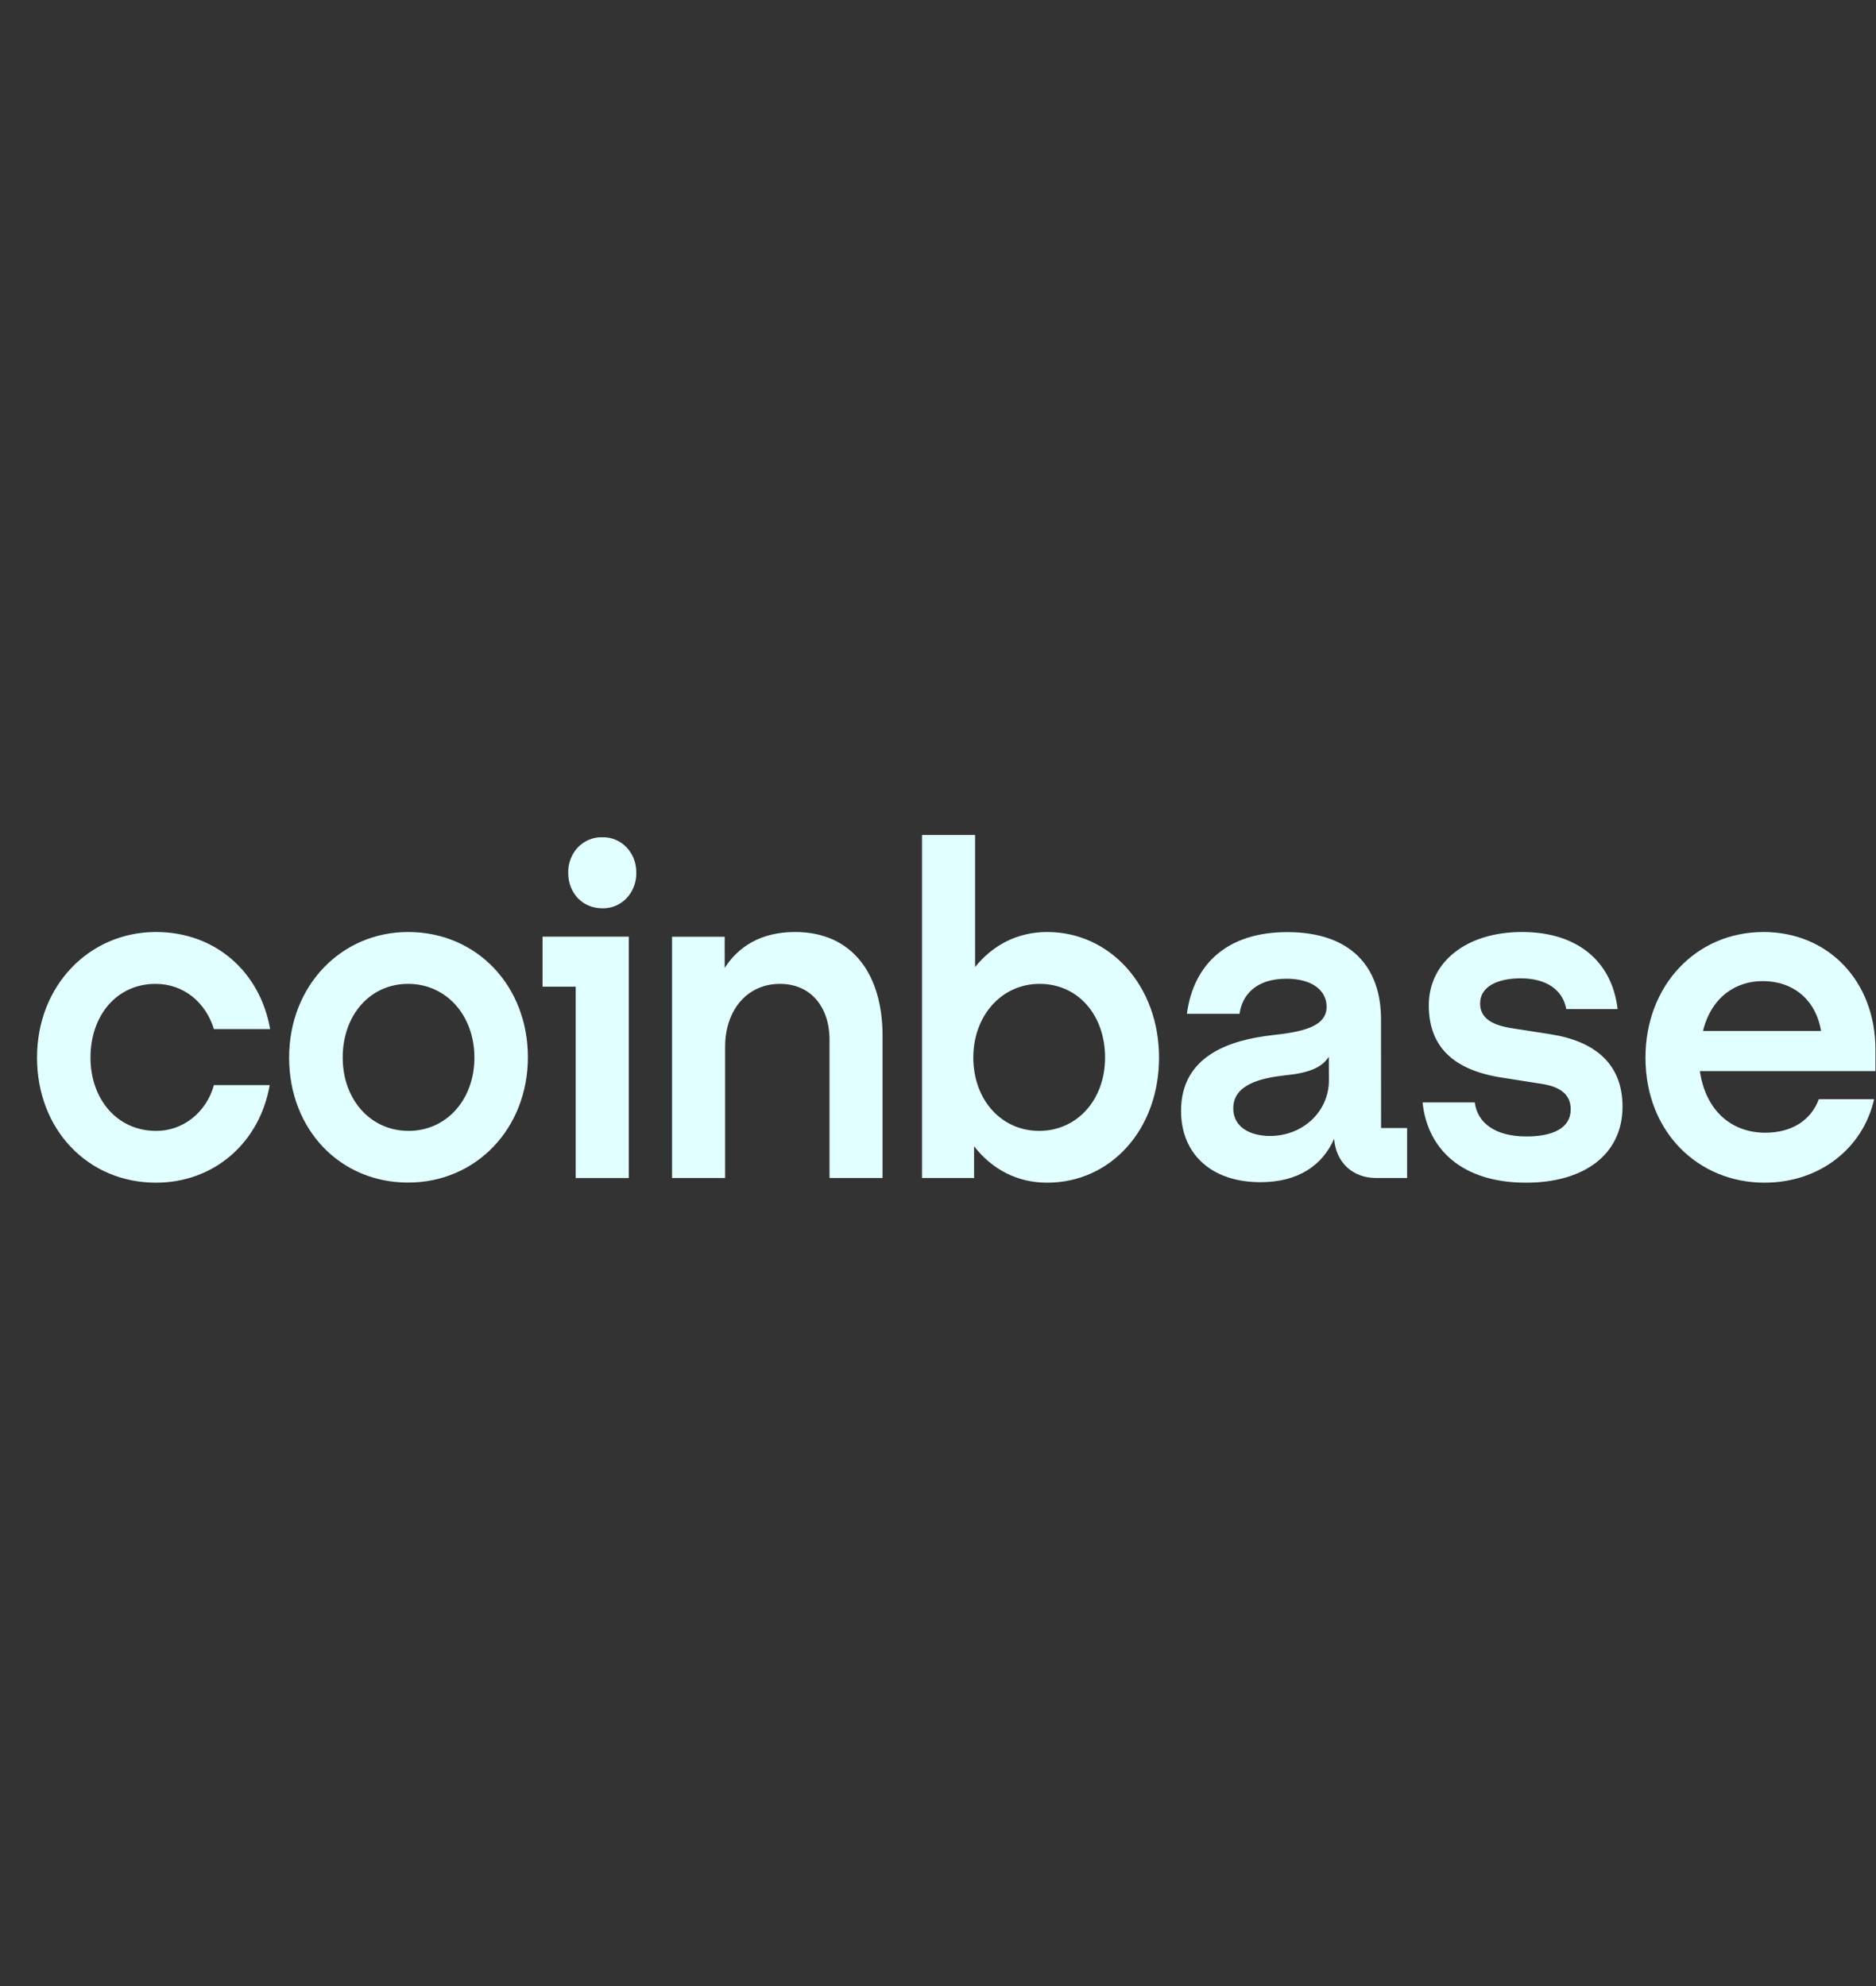 <svg xmlns="http://www.w3.org/2000/svg" width="34" height="36" viewBox="0 0 34 36" fill="none">
  <rect x="0" y="0" width="34" height="36" fill="#333333" stroke="none"/>
  <g clip-path="url(#clip0_338_632)">
    <path
      d="M7.396 16.894C6.186 16.894 5.24 17.867 5.24 19.17C5.24 20.472 6.162 21.436 7.396 21.436C8.63 21.436 9.567 20.456 9.567 19.162C9.567 17.876 8.646 16.894 7.396 16.894ZM7.405 20.499C6.715 20.499 6.211 19.931 6.211 19.17C6.211 18.401 6.706 17.834 7.396 17.834C8.093 17.834 8.598 18.41 8.598 19.171C8.598 19.931 8.093 20.499 7.405 20.499ZM9.833 17.885H10.434V21.354H11.396V16.978H9.833V17.885ZM2.819 17.834C3.324 17.834 3.726 18.163 3.877 18.654H4.896C4.711 17.606 3.894 16.894 2.827 16.894C1.617 16.894 0.671 17.867 0.671 19.17C0.671 20.474 1.593 21.438 2.827 21.438C3.869 21.438 4.703 20.726 4.888 19.669H3.877C3.811 19.91 3.673 20.121 3.484 20.271C3.294 20.421 3.064 20.501 2.827 20.499C2.13 20.499 1.64 19.931 1.64 19.17C1.64 18.401 2.121 17.834 2.819 17.834ZM28.107 18.748L27.401 18.638C27.065 18.586 26.825 18.469 26.825 18.189C26.825 17.885 27.137 17.734 27.561 17.734C28.027 17.734 28.324 17.944 28.387 18.291H29.317C29.213 17.41 28.572 16.894 27.586 16.894C26.568 16.894 25.895 17.445 25.895 18.223C25.895 18.967 26.335 19.399 27.225 19.534L27.93 19.645C28.276 19.695 28.467 19.839 28.467 20.109C28.467 20.456 28.131 20.6 27.666 20.6C27.097 20.6 26.776 20.355 26.728 19.983H25.782C25.871 20.837 26.504 21.438 27.657 21.438C28.708 21.438 29.406 20.929 29.406 20.059C29.406 19.28 28.901 18.874 28.107 18.748ZM10.914 15.177C10.833 15.174 10.753 15.189 10.677 15.22C10.602 15.251 10.533 15.298 10.475 15.358C10.418 15.418 10.372 15.49 10.342 15.57C10.311 15.649 10.296 15.734 10.298 15.82C10.298 16.193 10.562 16.464 10.914 16.464C10.995 16.467 11.076 16.452 11.152 16.421C11.227 16.39 11.296 16.343 11.354 16.283C11.412 16.223 11.458 16.15 11.488 16.071C11.519 15.991 11.534 15.906 11.532 15.82C11.533 15.734 11.518 15.649 11.488 15.569C11.457 15.49 11.412 15.418 11.354 15.358C11.296 15.297 11.227 15.251 11.152 15.22C11.076 15.188 10.995 15.174 10.914 15.177ZM25.029 18.477C25.029 17.529 24.485 16.896 23.329 16.896C22.24 16.896 21.63 17.479 21.511 18.376H22.465C22.513 18.029 22.77 17.741 23.314 17.741C23.803 17.741 24.043 17.969 24.043 18.248C24.043 18.613 23.603 18.705 23.057 18.764C22.32 18.849 21.405 19.12 21.405 20.136C21.405 20.922 21.961 21.429 22.841 21.429C23.531 21.429 23.964 21.125 24.18 20.643C24.212 21.073 24.516 21.353 24.941 21.353H25.502V20.447H25.03L25.029 18.477ZM24.085 19.577C24.085 20.16 23.603 20.591 23.017 20.591C22.656 20.591 22.351 20.43 22.351 20.091C22.351 19.661 22.841 19.543 23.289 19.492C23.722 19.451 23.962 19.349 24.083 19.154L24.085 19.577ZM18.977 16.894C18.441 16.894 17.991 17.132 17.672 17.529V15.135H16.71V21.353H17.654V20.778C17.976 21.192 18.432 21.438 18.977 21.438C20.132 21.438 21.006 20.474 21.006 19.17C21.006 17.867 20.117 16.894 18.979 16.894H18.977ZM18.834 20.499C18.144 20.499 17.64 19.931 17.64 19.17C17.64 18.41 18.153 17.834 18.841 17.834C19.539 17.834 20.028 18.401 20.028 19.171C20.028 19.931 19.523 20.499 18.834 20.499ZM14.41 16.894C13.785 16.894 13.376 17.165 13.134 17.546V16.98H12.18V21.353H13.142V18.976C13.142 18.307 13.543 17.834 14.136 17.834C14.689 17.834 15.034 18.248 15.034 18.848V21.353H15.995V18.773C15.995 17.673 15.459 16.894 14.41 16.894ZM33.99 19.026C33.99 17.775 33.124 16.894 31.963 16.894C30.728 16.894 29.822 17.876 29.822 19.17C29.822 20.532 30.791 21.438 31.978 21.438C32.981 21.438 33.765 20.812 33.966 19.924H32.964C32.82 20.312 32.467 20.532 31.994 20.532C31.376 20.532 30.911 20.127 30.808 19.415H33.99V19.026ZM30.864 18.688C31.016 18.079 31.45 17.784 31.947 17.784C32.491 17.784 32.908 18.113 33.004 18.688H30.864Z"
      fill="#E2FFFF"></path>
  </g>
  <defs>
    <clipPath id="clip0_338_632">
      <rect width="33.319" height="35.279" fill="#E2FFFF" transform="translate(0.671 0.647)"></rect>
    </clipPath>
  </defs>
</svg>